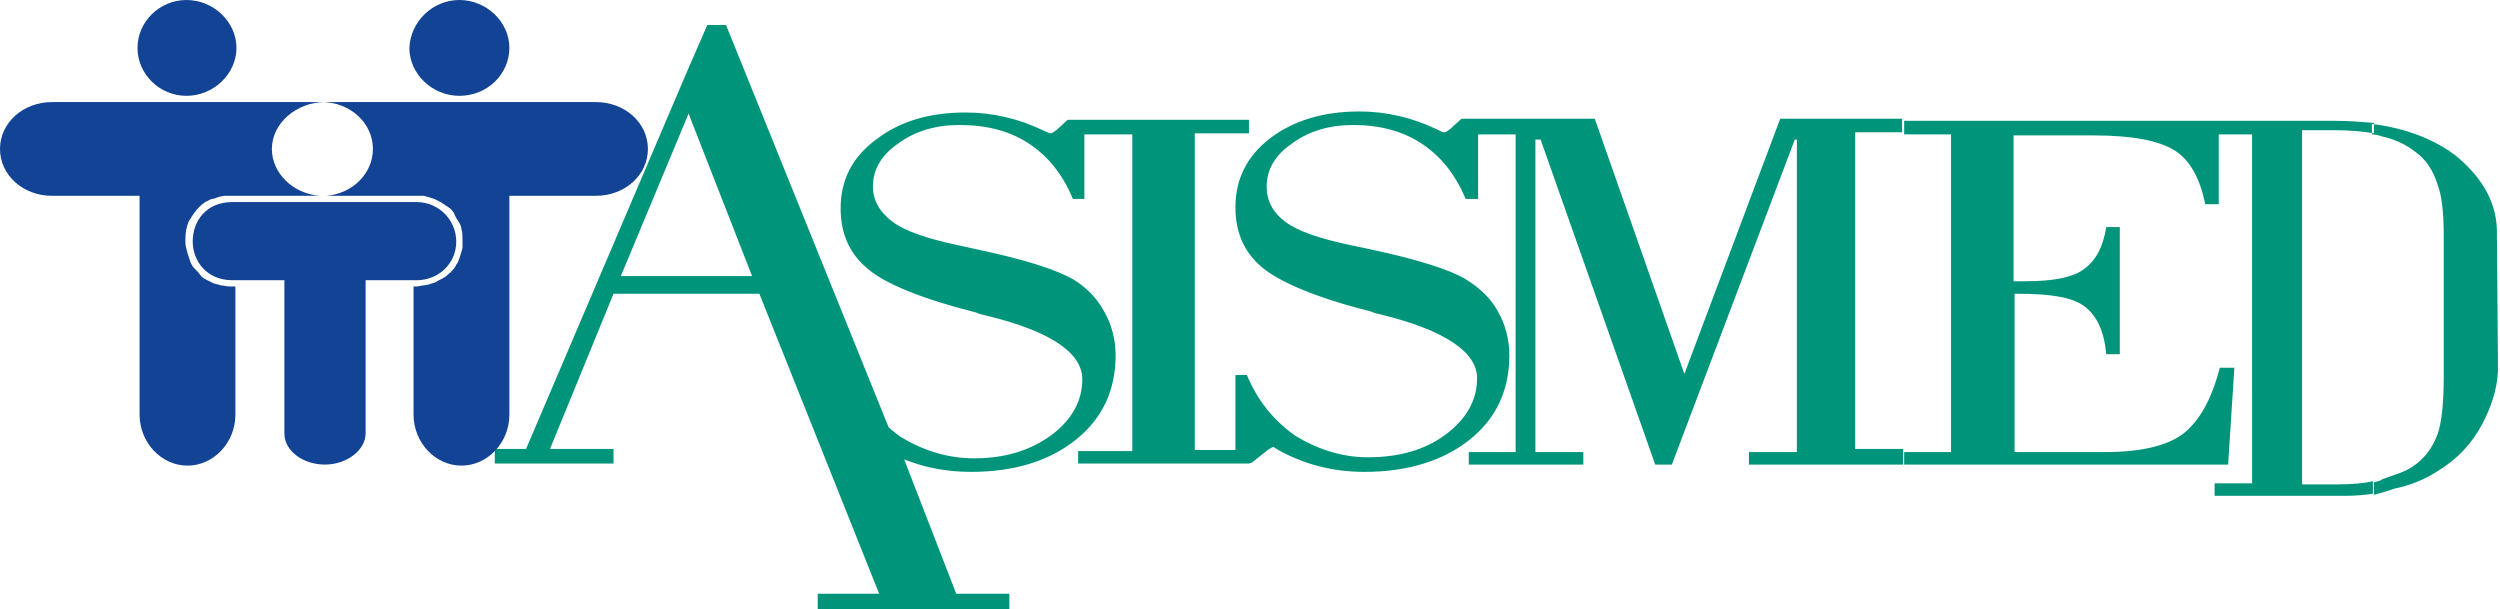 <?xml version="1.0" encoding="utf-8"?>
<!-- Generator: Adobe Illustrator 25.0.1, SVG Export Plug-In . SVG Version: 6.00 Build 0)  -->
<svg version="1.1" id="Layer_1" xmlns="http://www.w3.org/2000/svg" xmlns:xlink="http://www.w3.org/1999/xlink" x="0px" y="0px"
	 viewBox="0 0 240 58.5" style="enable-background:new 0 0 240 58.5;" xml:space="preserve">
<style type="text/css">
	.st0{fill-rule:evenodd;clip-rule:evenodd;fill:#00957A;}
	.st1{fill-rule:evenodd;clip-rule:evenodd;fill:#134395;}
</style>
<path class="st0" d="M227.9,47.5v-1.2c0.3-0.1,0.6-0.1,0.8-0.3c1.1-0.4,2.2-0.7,2.9-1.2c1.2-0.8,1.9-1.8,2.4-3.1
	c0.4-1.1,0.6-3,0.6-5.6v-1.5v-12c0-2.2-0.2-3.9-0.6-4.9c-0.4-1.3-1.1-2.4-2.1-3.1c-0.9-0.7-1.9-1.2-3.2-1.5c-0.3-0.1-0.7-0.2-1-0.2
	v-1c3.3,0.4,6,1.5,8,3c2.2,1.8,3.9,4.1,4,7.1l0.1,12.5v1.2c-0.1,1.8-0.7,3.5-1.5,5c-1,1.9-2.4,3.4-4.4,4.6c-1.1,0.7-2.5,1.3-4,1.6
	C229.3,47.1,228.7,47.3,227.9,47.5 M182.8,43.4h0.3h4.2V12.9h-4.2h-0.3v-1.3h0.3H213h0.1h11.1c1.3,0,2.5,0.1,3.7,0.2v1
	c-1.1-0.2-2.4-0.3-3.9-0.3h-3v34h3.4c1.4,0,2.5-0.1,3.4-0.3v1.2c-0.7,0.1-1.6,0.2-2.6,0.2h-12.6v-1.2h3.6V12.9H213v6.7h-1.3
	c-0.5-2.5-1.5-4.3-3-5.2s-4-1.4-7.7-1.4h-7.7v14h1.2c2.7,0,4.6-0.4,5.6-1.2c1.1-0.8,1.8-2.1,2.1-4h1.3V34h-1.3
	c-0.2-2.2-0.9-3.7-2.1-4.6c-1.2-0.9-3.4-1.2-6.4-1.2h-0.3v15.2h8.7c3.4,0,5.9-0.6,7.4-1.7c1.6-1.2,2.8-3.3,3.6-6.4h1.4l-0.6,9.3H183
	h-0.3v-1.2C182.7,43.4,182.8,43.4,182.8,43.4z M182.7,43.4h0.1v1.2h-0.1h-14.8v-1.2h4.6v-30h-0.2l-11.8,31.2h-1.6l-11-31.2h-0.5v30
	h4.6v1.2h-11v-1.2h4.5V12.9h-3.6v6.2h-1.2c-1-2.4-2.4-4.1-4.2-5.3s-4-1.8-6.6-1.8c-2.3,0-4.3,0.6-5.9,1.8c-1.6,1.1-2.4,2.5-2.4,4.1
	c0,1.4,0.6,2.5,1.8,3.4c1.2,0.9,3.3,1.6,6.1,2.2c0.4,0.1,1,0.2,1.9,0.4c4.7,1,7.8,2,9.3,2.9c1.3,0.8,2.4,1.8,3.1,3.1
	c0.7,1.2,1.1,2.7,1.1,4.2c0,3.4-1.3,6.1-3.8,8.1s-5.9,3.1-10.1,3.1c-3,0-5.7-0.7-8.1-2c-0.4-0.2-0.6-0.4-0.7-0.4
	c-0.3,0.2-0.4,0.2-0.5,0.3l-1.5,1.2l-0.3,0.1h-1.1h-15.3v-1.2h5.2V12.9h-4.6v6.2H103c-1-2.4-2.4-4.1-4.2-5.3c-1.8-1.2-4-1.8-6.7-1.8
	c-2.3,0-4.3,0.6-5.9,1.8c-1.6,1.1-2.4,2.5-2.4,4.1c0,1.4,0.7,2.5,1.9,3.4c1.2,0.9,3.3,1.6,6.1,2.2c0.4,0.1,1,0.2,1.8,0.4
	c4.8,1,7.8,2,9.4,2.9c1.3,0.8,2.3,1.8,3,3.1c0.7,1.2,1.1,2.7,1.1,4.2c0,3.4-1.3,6.1-3.8,8.1s-5.8,3.1-10.1,3.1
	c-2.3,0-4.4-0.4-6.4-1.2l5,12.9h5.1v1.5H78.5V57h5.9L72.9,28.2h-7v-1.7h6.3l-6.1-15.6l-0.2,0.5V7l2-4.6h1.8L85.3,41
	c0.3,0.3,0.7,0.6,1.1,0.9c2.1,1.3,4.5,2.1,7.1,2.1c2.9,0,5.3-0.7,7.4-2.2c2-1.5,3-3.3,3-5.4c0-2.5-3-4.6-9.2-6.1
	c-0.5-0.1-0.8-0.2-1-0.3c-5.2-1.3-8.8-2.8-10.4-4.2c-1.7-1.4-2.6-3.3-2.6-5.8c0-2.7,1.1-4.9,3.4-6.6c2.2-1.7,5-2.6,8.6-2.6
	c2.6,0,5.1,0.6,7.4,1.7c0.4,0.2,0.7,0.3,0.7,0.3c0.1,0,0.2,0,0.3-0.1c0.1,0,0.1-0.1,0.3-0.2l1.1-1h1.4h16v1.3h-5.2v30.4h3.9V36h1.1
	c1,2.4,2.5,4.3,4.6,5.8c2.1,1.3,4.5,2.1,7,2.1c3,0,5.5-0.7,7.5-2.2s3-3.3,3-5.4c0-2.5-3.1-4.6-9.2-6.1c-0.5-0.1-0.8-0.2-1-0.3
	c-5.2-1.3-8.7-2.8-10.4-4.2c-1.7-1.4-2.6-3.3-2.6-5.8c0-2.7,1.1-4.9,3.3-6.6c2.2-1.7,5.1-2.6,8.6-2.6c2.6,0,5.1,0.6,7.4,1.7
	c0.4,0.2,0.6,0.3,0.7,0.3c0.1,0,0.2,0,0.3-0.1c0.1,0,0.1-0.1,0.3-0.2l1.1-1h1.4h11.4l8.6,24.5l9.2-24.5h11.6h0.1v1.3h-0.1h-4.4v30.4
	h4.6L182.7,43.4L182.7,43.4z M65.9,7v4.4l-6.3,15.1h6.3v1.7h-7l-6.1,14.9h6.1v1.4H47.5v-1.4h3L65.9,7z"/>
<path class="st1" d="M40,18.8h0.7c0.4,0.1,0.7,0.2,1,0.3c0.2,0.1,0.4,0.2,0.6,0.3c0.3,0.2,0.6,0.4,0.9,0.6c0.2,0.2,0.3,0.3,0.4,0.5
	c0.1,0.3,0.3,0.6,0.5,0.9c0.1,0.2,0.2,0.4,0.2,0.6c0.1,0.3,0.1,0.7,0.1,1.1c0,0.2,0,0.4,0,0.7c-0.1,0.4-0.2,0.7-0.3,1
	C44,25,44,25.2,43.8,25.4c-0.1,0.3-0.4,0.6-0.6,0.8c-0.2,0.1-0.3,0.3-0.5,0.4c-0.3,0.2-0.6,0.3-0.9,0.5c-0.2,0.1-0.4,0.1-0.6,0.2
	c-0.4,0.1-0.7,0.1-1.1,0.2h-0.4v12.3c0,2.7,2.1,4.9,4.6,4.9s4.6-2.2,4.6-4.9v-21h8.3c2.8,0,5-2,5-4.5s-2.2-4.5-5-4.5h-26
	c-2.7,0-5.1,2-5.1,4.5c0,2.3,2,4.3,4.6,4.5h-8.5h-0.7L21,18.9c-0.3,0.1-0.4,0.2-0.7,0.2c-0.2,0.1-0.4,0.2-0.6,0.3
	c-0.3,0.2-0.5,0.4-0.6,0.5c-0.3,0.3-0.5,0.6-0.7,0.9c-0.1,0.2-0.2,0.3-0.3,0.5c-0.2,0.5-0.3,1-0.3,1.6v0.4c0,0.3,0.1,0.6,0.2,1
	c0.1,0.3,0.2,0.6,0.3,0.9c0.1,0.2,0.2,0.4,0.3,0.5c0.3,0.3,0.5,0.5,0.7,0.8c0.2,0.2,0.4,0.3,0.6,0.4s0.4,0.2,0.6,0.3
	c0.3,0.1,0.5,0.1,0.7,0.2c0.3,0,0.5,0.1,0.8,0.1h0.6v12.3c0,2.7-2.1,4.9-4.6,4.9s-4.6-2.2-4.6-4.9v-21H5c-2.8,0-5-2-5-4.5
	s2.2-4.5,5-4.5h25.9c2.7,0,4.9,2,4.9,4.5c0,2.3-1.9,4.3-4.5,4.5H40z M17.9,0c2.6,0,4.8,2.1,4.8,4.6s-2.2,4.6-4.8,4.6
	s-4.7-2.1-4.7-4.6C13.2,2.1,15.3,0,17.9,0 M44.1,0c2.6,0,4.8,2.1,4.8,4.6s-2.1,4.6-4.8,4.6c-2.6,0-4.8-2.1-4.8-4.6
	C39.4,2.1,41.5,0,44.1,0"/>
<path class="st1" d="M22.3,19.4H40c2.1,0,3.8,1.7,3.8,3.8s-1.7,3.7-3.8,3.7h-4.9v10v4.7c0,1.6-1.8,3-3.9,3s-3.9-1.3-3.9-3V26.9h-5
	c-2.5,0-3.8-1.9-3.8-3.7C18.5,21.2,19.8,19.4,22.3,19.4"/>
</svg>
